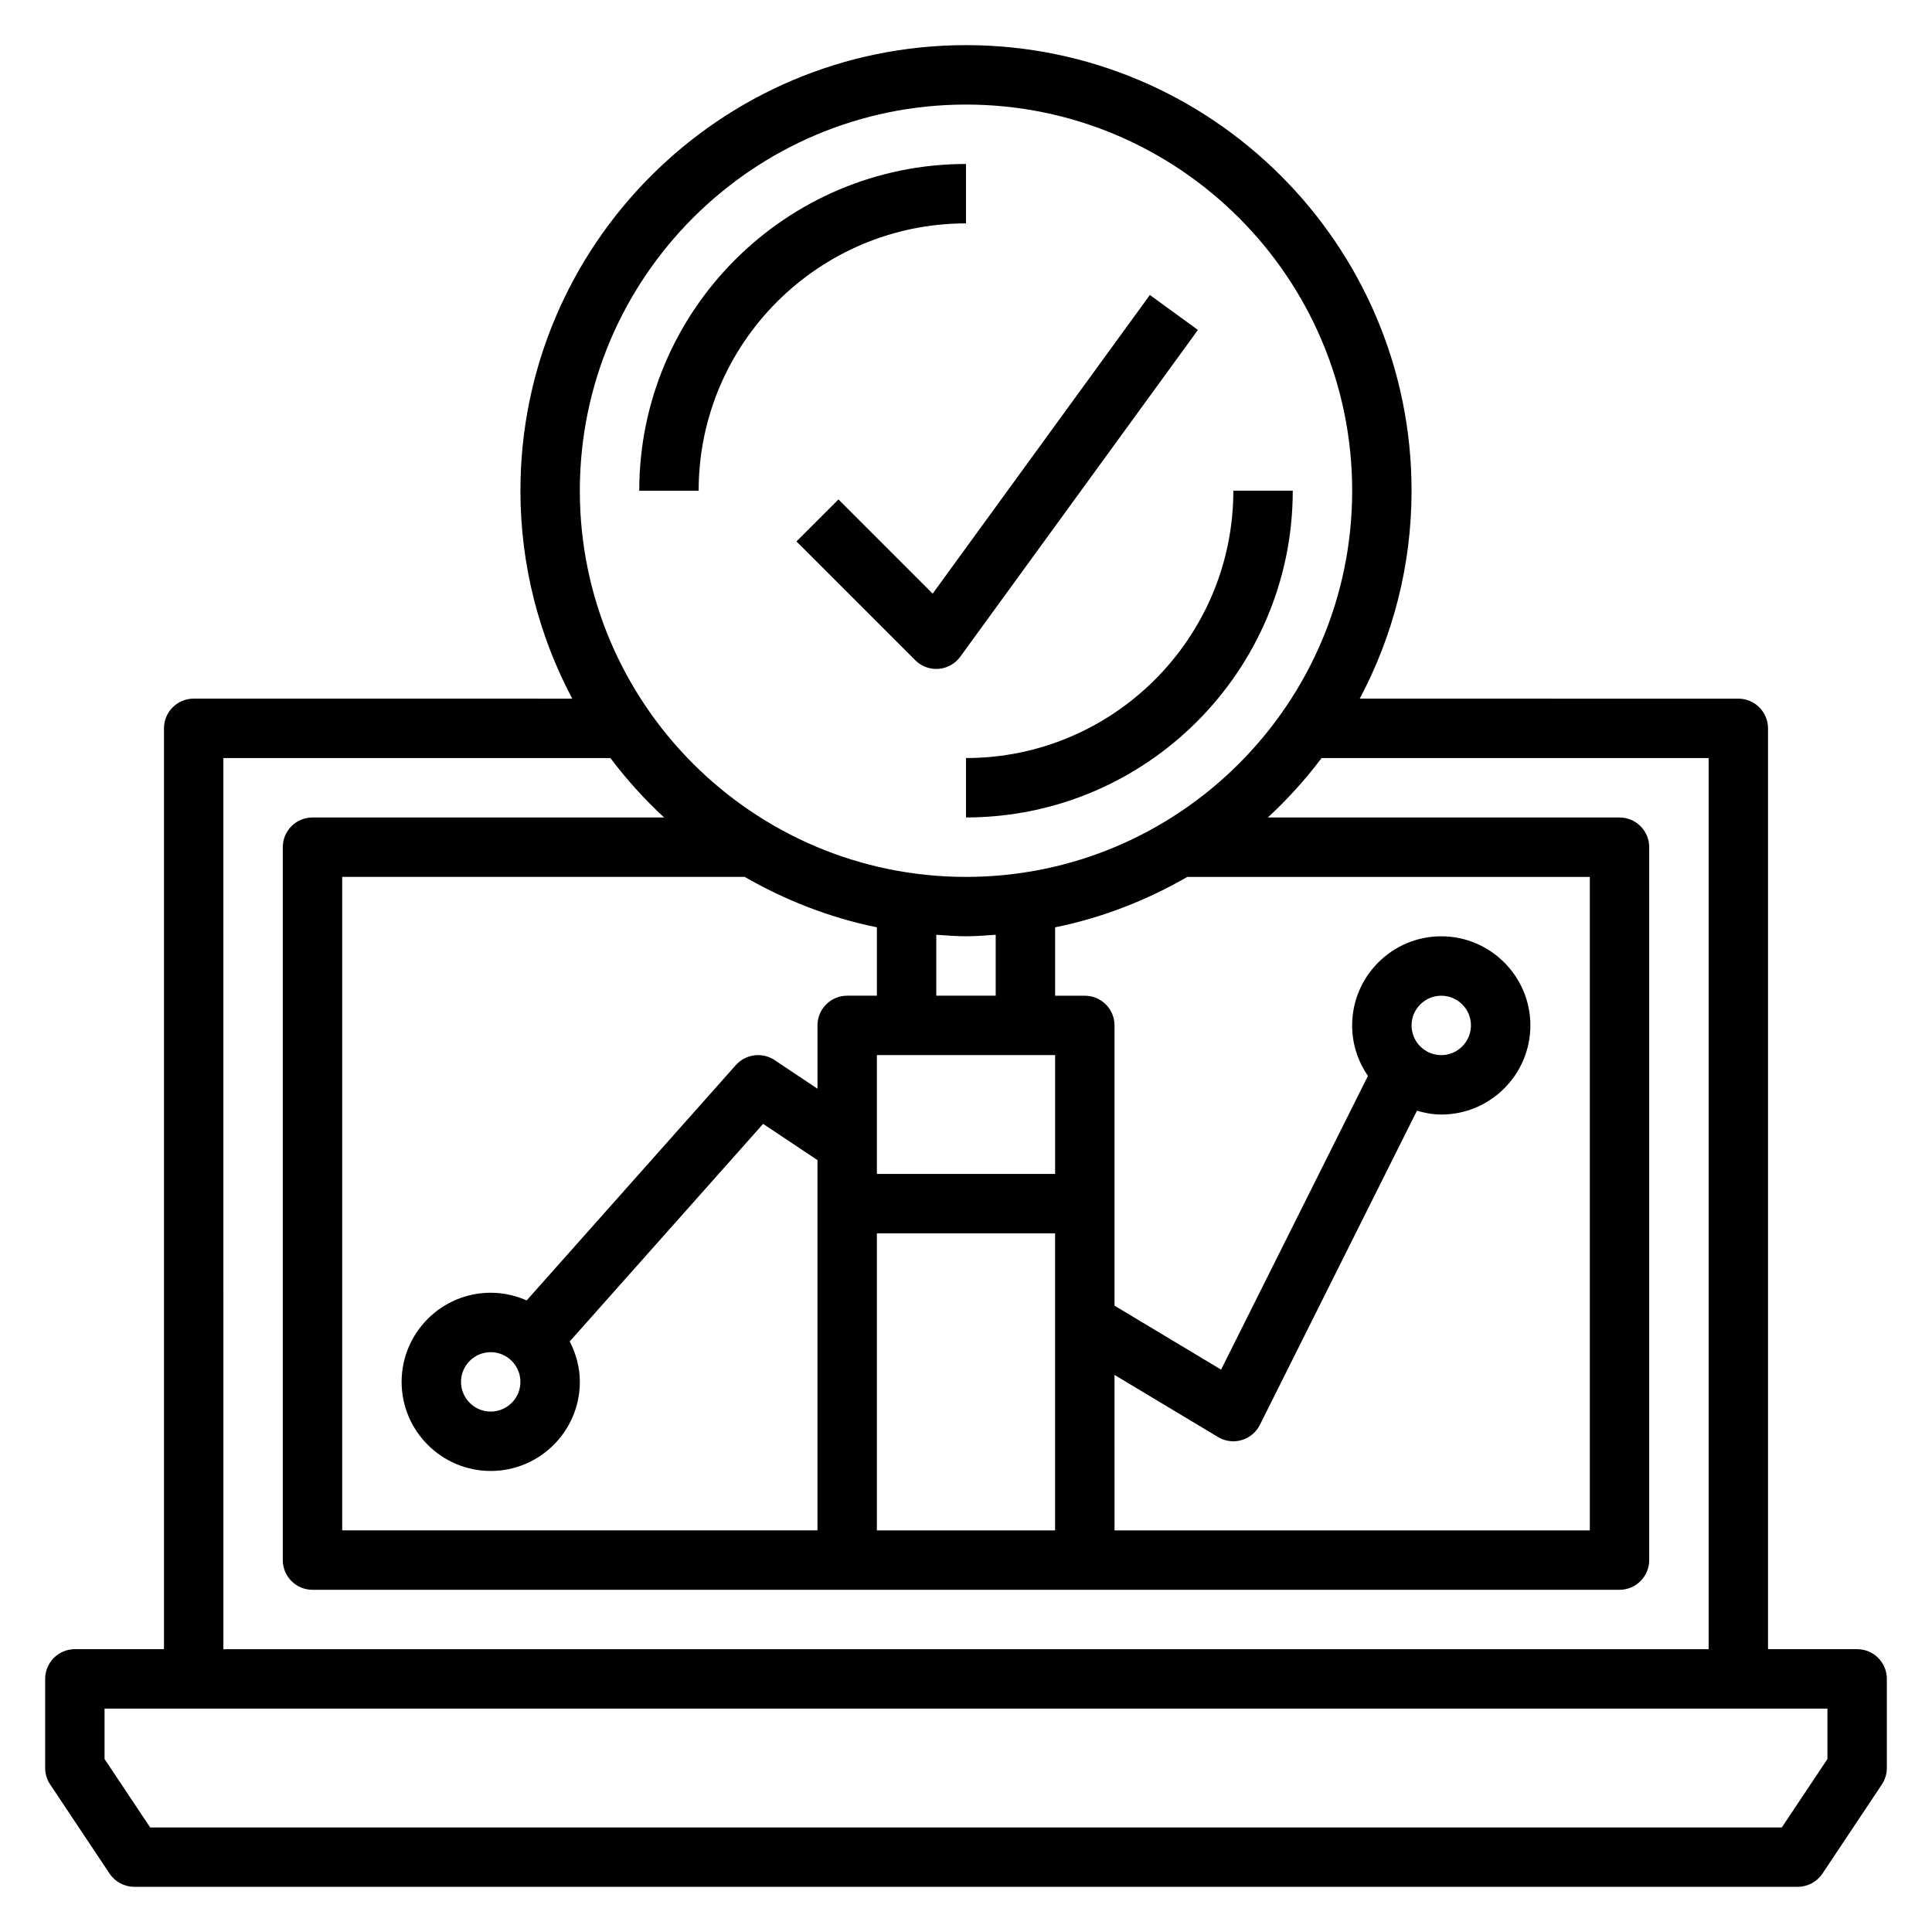 <?xml version="1.0" encoding="UTF-8"?>
<!-- Uploaded to: ICON Repo, www.svgrepo.com, Generator: ICON Repo Mixer Tools -->
<svg fill="#000000" width="800px" height="800px" version="1.1" viewBox="144 144 512 512" xmlns="http://www.w3.org/2000/svg">
 <g>
  <path d="m636.16 581.05h-23.617v-244.03c0-4.344-3.527-7.871-7.871-7.871l-100.32-0.004c8.73-16.465 13.727-35.203 13.727-55.102 0-65.109-52.973-118.08-118.08-118.08-65.105 0-118.08 52.973-118.08 118.08 0 19.902 5 38.637 13.73 55.105l-100.32-0.004c-4.344 0-7.871 3.527-7.871 7.871v244.03l-23.617 0.004c-4.344 0-7.871 3.527-7.871 7.871v23.617c0 1.551 0.465 3.078 1.324 4.367l15.742 23.617c1.465 2.188 3.922 3.504 6.551 3.504h440.83c2.629 0 5.086-1.316 6.551-3.504l15.742-23.617c0.859-1.289 1.324-2.816 1.324-4.367v-23.617c0-4.344-3.527-7.871-7.871-7.871zm-236.16-409.34c56.426 0 102.34 45.91 102.34 102.34s-45.91 102.34-102.34 102.34-102.34-45.91-102.34-102.34 45.906-102.34 102.34-102.34zm-23.617 218.04v18.121h-7.871c-4.344 0-7.871 3.527-7.871 7.871v16.781l-11.375-7.59c-3.258-2.172-7.637-1.605-10.25 1.316l-55.441 62.379c-2.922-1.289-6.137-2.039-9.527-2.039-13.02 0-23.617 10.598-23.617 23.617s10.598 23.617 23.617 23.617 23.617-10.598 23.617-23.617c0-3.871-1.023-7.477-2.684-10.707l51.254-57.664 14.402 9.605v98.125h-125.95v-173.18h106.66c10.754 6.188 22.508 10.809 35.039 13.367zm7.871 33.863h39.359v31.488h-47.23v-31.488zm7.871-15.742v-16.145c2.613 0.172 5.211 0.398 7.875 0.398 2.66 0 5.258-0.227 7.871-0.402v16.148zm-110.21 102.34c0 4.336-3.535 7.871-7.871 7.871s-7.871-3.535-7.871-7.871c0-4.336 3.535-7.871 7.871-7.871s7.871 3.535 7.871 7.871zm94.465-39.359h47.23v78.719h-47.23zm62.977 37.516 27.434 16.461c1.242 0.75 2.637 1.125 4.055 1.125 0.738 0 1.48-0.102 2.203-0.316 2.102-0.613 3.856-2.078 4.84-4.039l41.621-83.246c2.062 0.594 4.195 1.012 6.438 1.012 13.02 0 23.617-10.598 23.617-23.617 0-13.02-10.598-23.617-23.617-23.617s-23.617 10.598-23.617 23.617c0 4.969 1.559 9.574 4.188 13.375l-38.918 77.84-28.242-16.949v-74.266c0-4.344-3.527-7.871-7.871-7.871h-7.871v-18.121c12.531-2.551 24.285-7.172 35.039-13.367h106.66v173.18h-125.95zm78.719-92.621c0-4.336 3.535-7.871 7.871-7.871 4.336 0 7.871 3.535 7.871 7.871 0 4.336-3.535 7.871-7.871 7.871-4.336 0-7.871-3.535-7.871-7.871zm-314.88-70.848h102.57c4.273 5.668 9.027 10.934 14.234 15.742h-93.188c-4.344 0-7.871 3.527-7.871 7.871v188.93c0 4.344 3.527 7.871 7.871 7.871h346.37c4.344 0 7.871-3.527 7.871-7.871l0.004-188.93c0-4.344-3.527-7.871-7.871-7.871l-93.184-0.004c5.203-4.809 9.957-10.078 14.234-15.742h102.57v236.16h-393.6zm425.09 265.26-12.086 18.133h-432.41l-12.082-18.133v-13.355h456.58z"/>
  <path d="m400 203.2v-15.746c-47.742 0-86.594 38.848-86.594 86.594h15.742c0-39.062 31.789-70.848 70.852-70.848z"/>
  <path d="m400 344.89v15.742c47.742 0 86.594-38.848 86.594-86.594h-15.742c-0.004 39.062-31.793 70.852-70.852 70.852z"/>
  <path d="m366.2 276.35-11.133 11.133 31.488 31.488c1.48 1.488 3.488 2.305 5.566 2.305 0.203 0 0.41-0.008 0.613-0.023 2.297-0.18 4.402-1.355 5.746-3.219l62.977-86.594-12.73-9.266-57.559 79.145z"/>
 </g>
</svg>